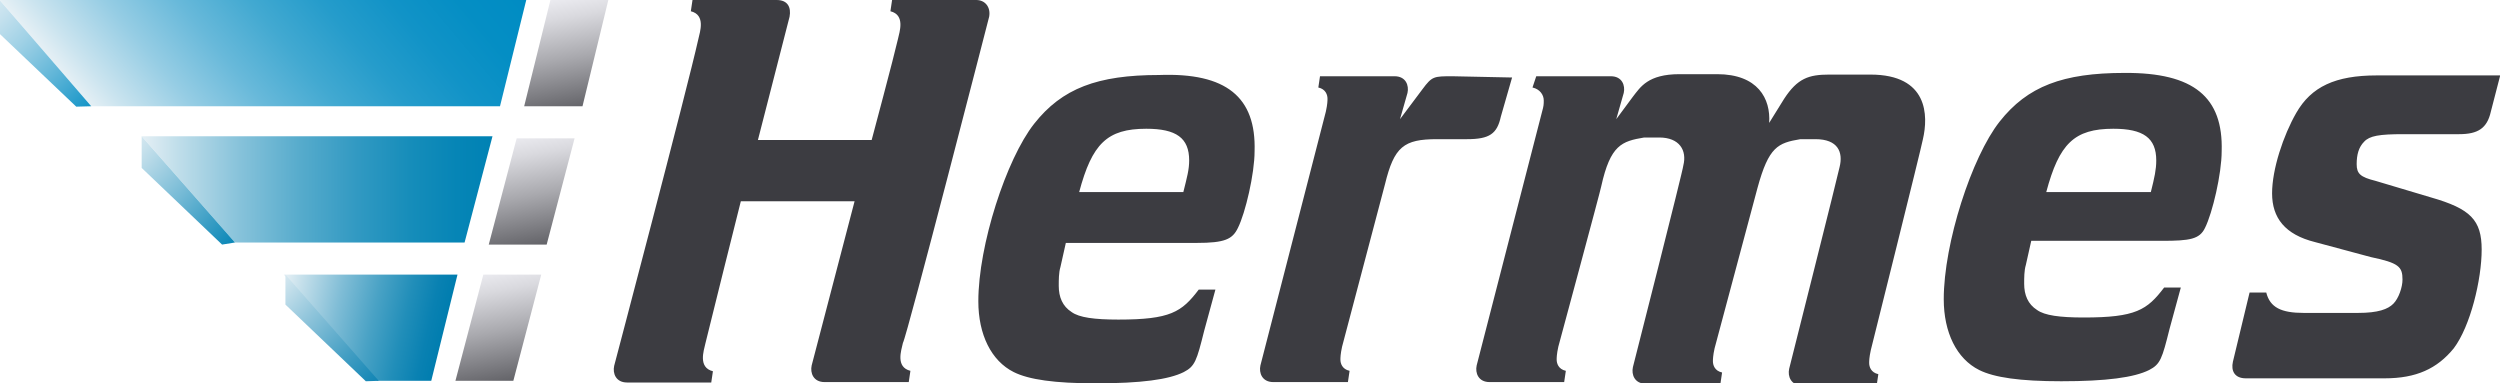 <svg width="600" height="92" viewBox="0 0 600 92" fill="none" xmlns="http://www.w3.org/2000/svg">
<g clip-path="url(#clip0_9036_4428)">
<path d="M139.8 25.5L146 0H132.1L125.8 25.5" fill="url(#paint0_linear_9036_4428)"/>
<path d="M120 25.5L126.3 0H-0.1L21.9 25.5" fill="url(#paint1_linear_9036_4428)"/>
<path d="M21.9 25.5L-0.1 0V8.1L18.3 25.6" fill="url(#paint2_linear_9036_4428)"/>
<path d="M131.2 58.7L137.9 33.2H124L117.3 58.7" fill="url(#paint3_linear_9036_4428)"/>
<path d="M111.5 58.2L118.2 32.7H34L56.4 58.2" fill="url(#paint4_linear_9036_4428)"/>
<path d="M56.4 58.2L34 32.7V40.3L53.3 58.7" fill="url(#paint5_linear_9036_4428)"/>
<path d="M123.2 91.4L129.9 65.9H116L109.3 91.4" fill="url(#paint6_linear_9036_4428)"/>
<path d="M103.5 91.4L109.8 65.9H68.1L90.5 91.4" fill="url(#paint7_linear_9036_4428)"/>
<path d="M90.9 91.4L68.5 65.9V73.1L87.8 91.5" fill="url(#paint8_linear_9036_4428)"/>
<path d="M600 18.3L597.8 26.8C596.9 30.8 594.7 32.2 590.2 32.2H576.8C571 32.2 568.7 32.6 567.4 34C566.1 35.3 565.6 37.1 565.6 39.4C565.6 41.7 566.5 42.5 570.1 43.4L583.5 47.4C592.9 50.1 595.6 52.8 595.6 59.9C595.6 67.1 592.9 78.3 588.9 83.6C584.9 88.5 579.9 90.8 572.3 90.8H539C536.3 90.8 535.4 89 535.9 86.8L539.9 70.2H543.9C544.8 73.8 547.5 75.1 552.9 75.1H565.9C570.8 75.1 573.1 74.2 574.4 72.9C575.7 71.6 576.6 68.9 576.6 67.1C576.6 64 575.7 63.1 569 61.7L555.6 58.1C548.4 56.3 545.3 52.3 545.3 46.4C545.3 40.6 548 32.5 551.1 27.1C554.7 20.8 560.5 18.1 570.4 18.1H600V18.3ZM301.1 36.3C301.1 41.7 298.9 51.1 297.1 54.7C295.8 57.4 294 58.3 287.2 58.3H255.8L254.5 64.1C254.1 65.4 254.1 67.2 254.1 68.6C254.1 71.3 255 73.5 257.2 74.9C259 76.2 262.6 76.7 268.4 76.7C280.9 76.7 283.6 74.9 287.7 69.5H291.7L289 79.4C287.2 86.6 286.8 87.9 284.1 89.3C280.5 91.1 273.8 92 263 92C253.1 92 246.9 91.1 243.3 89.3C237.9 86.6 234.8 80.3 234.8 72.3C234.8 58.9 241.5 38.2 248.2 29.7C254.9 21.2 263.4 18 278.2 18C294.3 17.4 301.5 23.3 301.1 36.3ZM285.4 38.5C285.4 33.1 282.3 30.9 275.1 30.9C265.7 30.9 262.1 34.5 259 46.1H284C284.9 42.5 285.4 40.7 285.4 38.5ZM533.2 36.3C533.2 41.7 531 51.1 529.2 54.7C527.9 57.4 525.6 57.8 518.9 57.8H487.5L486.2 63.6C485.8 64.9 485.8 66.7 485.8 68.1C485.8 70.8 486.7 73 488.9 74.4C490.7 75.7 494.3 76.2 500.1 76.2C512.6 76.2 515.3 74.4 519.4 69H523.4L520.7 78.9C518.9 86.1 518.5 87.4 515.8 88.8C512.2 90.6 505.5 91.5 494.7 91.5C484.8 91.5 478.6 90.6 475 88.8C469.6 86.1 466.5 79.8 466.5 71.8C466.5 58.4 473.2 37.7 479.9 29.2C486.6 20.7 495.1 17.5 509.9 17.5C526.5 17.4 533.6 23.3 533.2 36.3ZM517.5 38.5C517.5 33.1 514.4 30.9 507.2 30.9C497.8 30.9 494.2 34.5 491.1 46.1H516.2C517.1 42.5 517.5 40.7 517.5 38.5ZM237.4 4C237.8 1.8 236.5 0 234.3 0H214.1L213.7 2.7C217.3 3.6 215.9 7.6 215.5 9.4C214.6 13.4 209.2 33.6 209.2 33.6H181.9L189.5 4C189.9 1.8 189.1 0 186.4 0H166.2L165.8 2.7C169.4 3.6 168 7.6 167.6 9.4C164.9 21.5 147.4 87.8 147.4 87.8C147 89.6 147.8 91.8 150.5 91.8H170.7L171.1 89.1C167.5 88.2 168.9 84.2 169.3 82.4C169.7 80.6 177.8 48.3 177.8 48.3H205.1L194.8 87.7C194.4 89.5 195.2 91.7 197.9 91.7H218.1L218.5 89C214.9 88.1 216.3 84.1 216.7 82.3C217.7 80.6 237.4 4 237.4 4ZM448.9 17.9H439C434.1 17.9 431.4 18.8 428.2 23.7L424.6 29.5C425 23.7 421.9 17.8 412.1 17.8H403.1C395.5 17.8 393.7 20.9 391.9 23.2L387.9 28.6L389.7 22.3C390.1 20.5 389.3 18.3 386.6 18.3H368.7L367.8 21C369.6 21.4 370.5 22.8 370.5 24.1C370.5 25 370.5 25.4 370.1 26.8L354.4 87.7C354 89.5 354.8 91.7 357.5 91.7H375.4L375.8 89C374 88.6 373.6 87.2 373.6 86.3C373.6 85.9 373.6 85 374 83.2C374 83.2 384.3 45.1 384.3 44.7C386.5 34.8 389.2 33.9 394.6 33C395.5 33 396.4 33 398.2 33C403.1 33 404.9 36.1 404 39.7C404 40.6 391.9 88.1 391.9 88.1C391.5 89.9 392.3 92.1 395 92.1H412.9L413.3 89.4C411.5 89 411.1 87.6 411.1 86.7C411.1 86.3 411.1 85.4 411.5 83.6L421.8 45.1C424.5 35.2 426.7 34.3 432.1 33.4C433 33.4 433.9 33.4 435.7 33.4C441.1 33.4 442.4 36.5 441.5 40.1C441.5 40.5 429.4 88.5 429.4 88.5C429 90.3 429.8 92.5 432.5 92.5H450.4L450.8 89.8C449 89.4 448.6 88 448.6 87.1C448.6 86.7 448.6 85.8 449 84C449 84 461.1 35.6 461.5 33.4C462.8 27.8 462.8 17.9 448.9 17.9ZM348.6 18.3C344.1 18.3 343.7 18.3 341.4 21.4L336 28.6L337.8 22.3C338.2 20.5 337.4 18.3 334.7 18.3H316.8L316.4 21C318.2 21.4 318.6 22.8 318.6 23.7C318.6 24.1 318.6 25 318.2 26.8L302.5 87.7C302.1 89.5 302.9 91.7 305.6 91.7H323.5L323.9 89C322.1 88.6 321.7 87.2 321.7 86.3C321.7 85.9 321.7 85 322.1 83.2L332.4 44.2C334.6 35.2 336.9 33.4 344.9 33.4H352.1C357.5 33.4 359.3 32.1 360.2 28L362.9 18.6L348.6 18.3Z" fill="#3C3C41"/>
</g>
<defs>
<linearGradient id="paint0_linear_9036_4428" x1="138.272" y1="25.935" x2="133.662" y2="-0.221" gradientUnits="userSpaceOnUse">
<stop stop-color="#646469"/>
<stop offset="0.458" stop-color="#A9A9AE"/>
<stop offset="0.82" stop-color="#D9D9DE"/>
<stop offset="1" stop-color="#EBEBF0"/>
</linearGradient>
<linearGradient id="paint1_linear_9036_4428" x1="31.049" y1="37.033" x2="105.312" y2="-25.284" gradientUnits="userSpaceOnUse">
<stop stop-color="#E6F0F5"/>
<stop offset="0.062" stop-color="#CBE4EF"/>
<stop offset="0.198" stop-color="#96CDE4"/>
<stop offset="0.335" stop-color="#68B9DA"/>
<stop offset="0.472" stop-color="#42A9D1"/>
<stop offset="0.607" stop-color="#259CCB"/>
<stop offset="0.741" stop-color="#1193C7"/>
<stop offset="0.873" stop-color="#048EC4"/>
<stop offset="1" stop-color="#008CC3"/>
</linearGradient>
<linearGradient id="paint2_linear_9036_4428" x1="-7.001" y1="-3.193" x2="23.109" y2="27.986" gradientUnits="userSpaceOnUse">
<stop stop-color="#E6F0F5"/>
<stop offset="0.092" stop-color="#DDECF3"/>
<stop offset="0.241" stop-color="#C5E1EE"/>
<stop offset="0.43" stop-color="#9DD0E5"/>
<stop offset="0.65" stop-color="#66B8D9"/>
<stop offset="0.895" stop-color="#209ACA"/>
<stop offset="1" stop-color="#008CC3"/>
</linearGradient>
<linearGradient id="paint3_linear_9036_4428" x1="129.922" y1="58.745" x2="125.309" y2="32.59" gradientUnits="userSpaceOnUse">
<stop stop-color="#646469"/>
<stop offset="0.458" stop-color="#A9A9AE"/>
<stop offset="0.82" stop-color="#D9D9DE"/>
<stop offset="1" stop-color="#EBEBF0"/>
</linearGradient>
<linearGradient id="paint4_linear_9036_4428" x1="33.797" y1="45.454" x2="118.269" y2="45.454" gradientUnits="userSpaceOnUse">
<stop stop-color="#E6F0F5"/>
<stop offset="0.105" stop-color="#C0DEEA"/>
<stop offset="0.283" stop-color="#86C2DA"/>
<stop offset="0.454" stop-color="#56ABCC"/>
<stop offset="0.616" stop-color="#3199C2"/>
<stop offset="0.765" stop-color="#168DBA"/>
<stop offset="0.898" stop-color="#0685B6"/>
<stop offset="1" stop-color="#0082B4"/>
</linearGradient>
<linearGradient id="paint5_linear_9036_4428" x1="29.333" y1="32.337" x2="57.688" y2="58.779" gradientUnits="userSpaceOnUse">
<stop stop-color="#E6F0F5"/>
<stop offset="0.16" stop-color="#C7E1EC"/>
<stop offset="0.512" stop-color="#77BBD6"/>
<stop offset="1" stop-color="#0082B4"/>
</linearGradient>
<linearGradient id="paint6_linear_9036_4428" x1="121.857" y1="91.459" x2="117.247" y2="65.316" gradientUnits="userSpaceOnUse">
<stop stop-color="#646469"/>
<stop offset="0.458" stop-color="#A9A9AE"/>
<stop offset="0.82" stop-color="#D9D9DE"/>
<stop offset="1" stop-color="#EBEBF0"/>
</linearGradient>
<linearGradient id="paint7_linear_9036_4428" x1="67.156" y1="71.006" x2="106.542" y2="80.1" gradientUnits="userSpaceOnUse">
<stop stop-color="#E6F0F5"/>
<stop offset="0.104" stop-color="#C6E0EB"/>
<stop offset="0.348" stop-color="#80BDD6"/>
<stop offset="0.567" stop-color="#49A2C5"/>
<stop offset="0.755" stop-color="#218EB9"/>
<stop offset="0.903" stop-color="#0981B2"/>
<stop offset="0.994" stop-color="#007DAF"/>
</linearGradient>
<linearGradient id="paint8_linear_9036_4428" x1="64.999" y1="66.357" x2="94.213" y2="93.598" gradientUnits="userSpaceOnUse">
<stop stop-color="#E6F0F5"/>
<stop offset="0.332" stop-color="#90C5DB"/>
<stop offset="0.657" stop-color="#439EC3"/>
<stop offset="0.886" stop-color="#1386B5"/>
<stop offset="1" stop-color="#007DAF"/>
</linearGradient>
<clipPath id="clip0_9036_4428">
<rect width="600" height="92" fill="white"/>
</clipPath>
</defs>
</svg>
